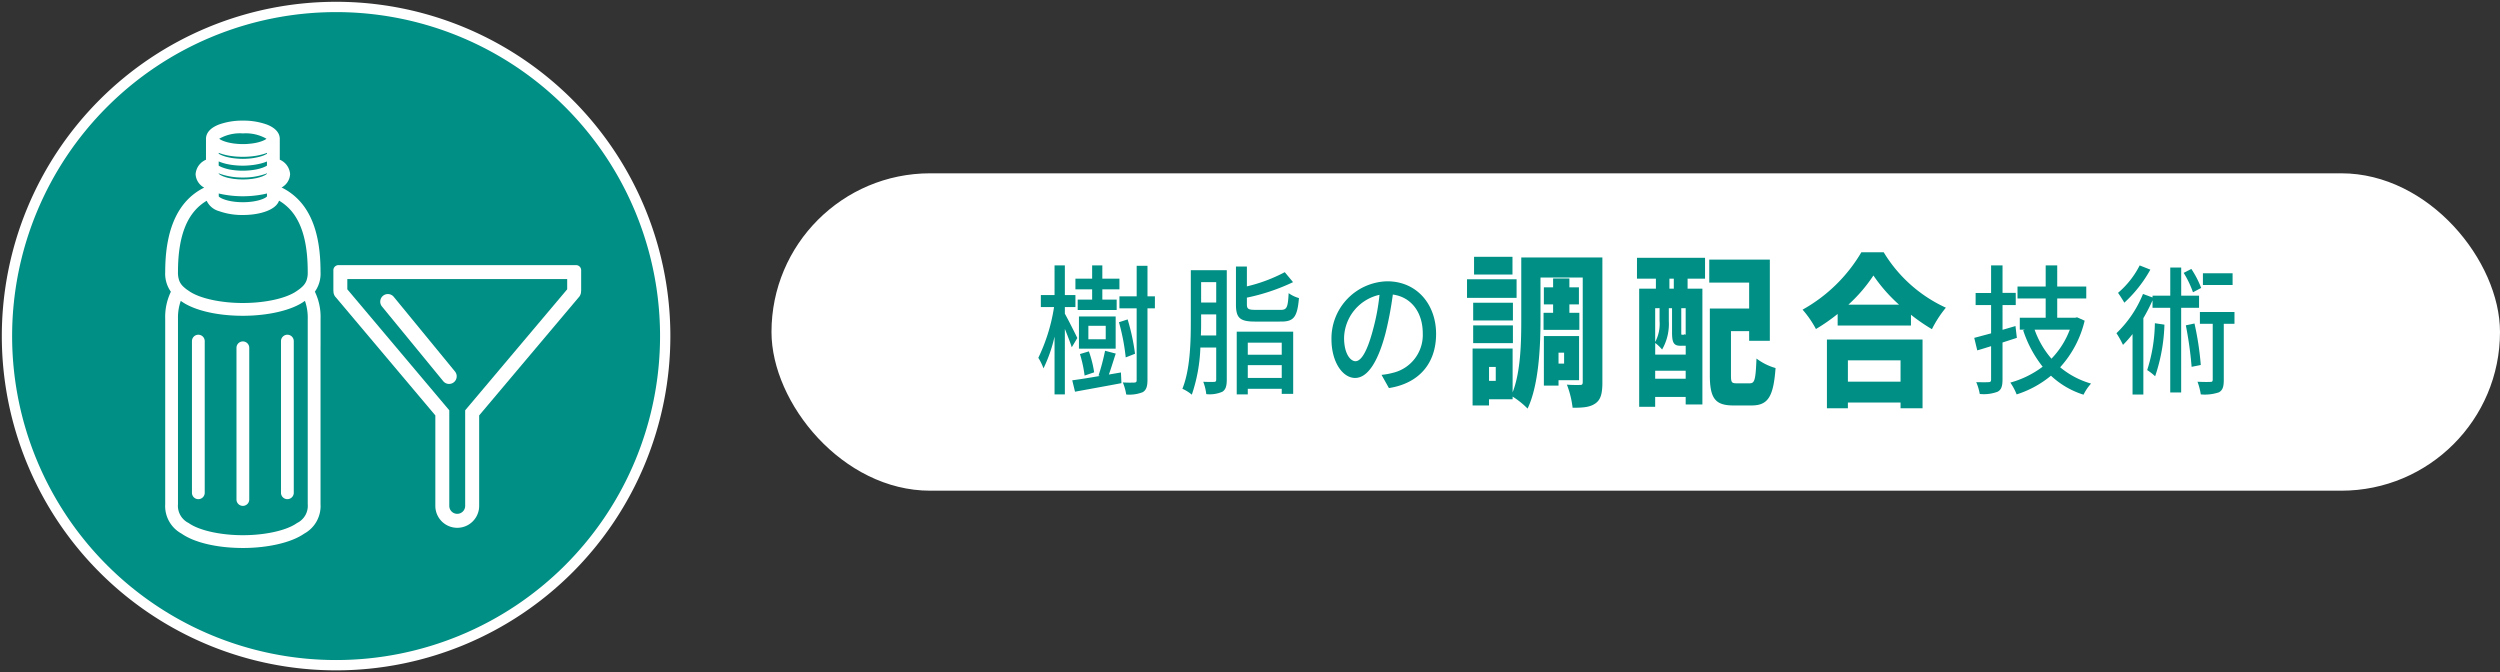 <svg xmlns="http://www.w3.org/2000/svg" xmlns:xlink="http://www.w3.org/1999/xlink" width="409.251" height="110.032" viewBox="0 0 409.251 110.032">
  <rect x="0" y="0" width="409.251" height="110.032" fill="#333333" stroke="none"/>
  <defs>
    <clipPath id="clip-path">
      <rect id="長方形_251" data-name="長方形 251" width="110.032" height="110.033" fill="none"/>
    </clipPath>
    <clipPath id="clip-path-2">
      <rect id="長方形_256" data-name="長方形 256" width="195.812" height="25.594" fill="none"/>
    </clipPath>
  </defs>
  <g id="グループ_1362" data-name="グループ 1362" transform="translate(-176.391 -3207.538)">
    <g id="グループ_762" data-name="グループ 762" transform="translate(176.391 3207.538)">
      <g id="グループ_761" data-name="グループ 761" transform="translate(0 0)" clip-path="url(#clip-path)">
        <path id="パス_1819" data-name="パス 1819" d="M108.6,54.721A53.877,53.877,0,1,1,54.72.843,53.878,53.878,0,0,1,108.6,54.721" transform="translate(0.295 0.295)" fill="#008f84"/>
        <path id="パス_1820" data-name="パス 1820" d="M108.6,54.721A53.877,53.877,0,1,1,54.72.843,53.878,53.878,0,0,1,108.6,54.721Z" transform="translate(0.295 0.295)" fill="none" stroke="#fff" stroke-miterlimit="10" stroke-width="1.688"/>
        <path id="パス_1821" data-name="パス 1821" d="M81,32.989a.835.835,0,0,0-.831-.833h-38.9a.836.836,0,0,0-.833.833v3.285a.766.766,0,0,0,.015.147,1.423,1.423,0,0,0,.428,1.055L57.128,56.759V71.57a3.587,3.587,0,1,0,7.175,0V56.759L80.557,37.476a1.435,1.435,0,0,0,.428-1.057A.859.859,0,0,0,81,36.274Zm-2.288,3.127-16.7,19.807V71.57a1.3,1.3,0,0,1-2.6,0V55.923L42.72,36.116V34.444H78.711Z" transform="translate(14.137 11.244)" fill="#fff"/>
        <path id="パス_1822" data-name="パス 1822" d="M57.388,50.375a1.239,1.239,0,0,1-.965-.456l-10.009-12.2a1.248,1.248,0,1,1,1.93-1.582l10.006,12.2a1.248,1.248,0,0,1-.962,2.039" transform="translate(16.13 12.475)" fill="#fff"/>
        <path id="パス_1823" data-name="パス 1823" d="M45.471,51.573V47.034a9.464,9.464,0,0,0-.931-4.4,5.1,5.1,0,0,0,.926-3.234c0-4.378-.757-7.7-2.316-10.164a9.936,9.936,0,0,0-4.058-3.659,2.63,2.63,0,0,0,1.393-2.188,2.785,2.785,0,0,0-1.692-2.363V17.6h0c0-.566-.278-1.62-2.134-2.335a11.243,11.243,0,0,0-3.906-.633h0a11.218,11.218,0,0,0-3.907.634c-1.854.713-2.132,1.768-2.132,2.334v3.432a2.786,2.786,0,0,0-1.7,2.365h0a2.639,2.639,0,0,0,1.406,2.2c-4.234,2.1-6.382,6.714-6.382,13.815a5.1,5.1,0,0,0,.931,3.232,9.456,9.456,0,0,0-.931,4.4V57.217c0,8.173,0,18.435,0,20.2a5.134,5.134,0,0,0,2.69,4.829c2.088,1.467,5.837,2.343,10.028,2.344,4.114,0,7.947-.893,10.01-2.332a5.152,5.152,0,0,0,2.7-4.843c0-2.216,0-17.78,0-25.846m-3.88,28.957c-.018.012-.036.024-.053.038-1.715,1.177-5.153,1.934-8.782,1.934s-7.088-.763-8.8-1.942a.869.869,0,0,0-.093-.063A3.125,3.125,0,0,1,22.13,77.42c0-1.769,0-12.029,0-20.2V47.034a8.2,8.2,0,0,1,.458-2.9c.035.024.067.049.1.073l.009.007a.363.363,0,0,0,.036.027c2.084,1.463,5.828,2.338,10.014,2.338h0c4.185,0,8.051-.918,10.053-2.367.039-.027.073-.053.111-.078a8.175,8.175,0,0,1,.459,2.9v4.539c0,8.065,0,23.63,0,25.847a3.123,3.123,0,0,1-1.726,3.07.6.6,0,0,0-.062.039M29.359,20.1c.024.007.049.013.072.022l.127.038c.205.057.417.108.637.153.042.009.086.018.13.026.2.039.414.074.629.1l.1.015c.112.015.227.026.343.038s.258.023.389.032l.167.009c.258.015.517.024.783.024h.016c.458,0,.907-.024,1.342-.067a10.763,10.763,0,0,0,2.049-.39c.177-.054.35-.111.513-.173.013-.007.028-.011.042-.018v.151c-.063.039-.134.078-.209.117a4.219,4.219,0,0,1-.408.184,6.913,6.913,0,0,1-.96.275,9.868,9.868,0,0,1-1.389.211c-.319.026-.646.04-.983.04h-.005c-.34,0-.659-.018-.966-.042a10.086,10.086,0,0,1-1.412-.208,5.927,5.927,0,0,1-1.358-.46c-.077-.039-.144-.08-.211-.12v-.151l.027.009c.022.009.045.016.067.024.148.057.3.109.464.158M36.7,26.88v.159c-.24.305-1.6.947-3.948.947s-3.71-.645-3.949-.949v-.482c.228.058.463.109.7.155a17.511,17.511,0,0,0,6.53-.007c.227-.045.448-.093.665-.148Zm-7.9-5.565.009,0a7.385,7.385,0,0,0,1.374.429,10.959,10.959,0,0,0,1.15.184,13.567,13.567,0,0,0,1.413.077h.005a12.788,12.788,0,0,0,1.383-.081,11.017,11.017,0,0,0,1.162-.184,8.04,8.04,0,0,0,1.185-.336c.076-.028.144-.058.213-.088h0V22c-.065.04-.138.082-.217.123s-.2.094-.309.14l-.092.039a7.561,7.561,0,0,1-1.458.377,11.995,11.995,0,0,1-3.763,0,7.227,7.227,0,0,1-1.537-.417c-.112-.046-.215-.093-.309-.14-.077-.039-.15-.08-.215-.119v-.688Zm7.725,2.008q.091-.036.174-.073v.07h0a.634.634,0,0,1-.074.067h0a.283.283,0,0,1-.036.032.231.231,0,0,1-.027.024c-.016.012-.04.024-.059.036s-.054.034-.082.05-.03.019-.047.028-.034.022-.055.034l-.074.034c-.042.02-.089.04-.136.062l-.046.02c-.032.014-.057.027-.092.042s-.054.018-.08.027c-.059.023-.127.045-.193.066l-.046.016c-.045.015-.082.031-.131.045-.023.008-.053.013-.077.02-.08.023-.169.045-.255.066L35.143,24c-.059.014-.111.031-.174.045l-.069.012c-.1.022-.212.039-.321.057l-.043.008c-.072.012-.136.027-.212.038-.016,0-.036,0-.053.005-.14.019-.294.032-.447.047h-.019c-.076.007-.143.018-.221.023h-.031c-.251.018-.514.027-.794.027h-.016c-.282,0-.548-.011-.8-.028h-.03c-.072-.005-.132-.015-.2-.022h-.019c-.161-.015-.321-.03-.468-.05-.016,0-.036,0-.053-.005-.074-.011-.135-.024-.205-.036h0c-.126-.022-.252-.042-.367-.066l-.069-.012c-.063-.013-.113-.03-.173-.045L30.332,24c-.094-.024-.189-.046-.275-.072l-.077-.02c-.049-.013-.085-.03-.13-.045l-.026-.009c-.074-.024-.148-.049-.215-.073l-.08-.028-.088-.039a.237.237,0,0,0-.032-.015c-.053-.024-.108-.047-.154-.07l-.073-.034c-.02-.011-.032-.02-.053-.031l-.034-.022c-.035-.02-.07-.04-.1-.059s-.042-.024-.058-.036l-.024-.022c-.012-.009-.018-.018-.028-.026l-.008-.008a.593.593,0,0,1-.078-.07h0v-.07c.058.024.115.05.174.074a10.825,10.825,0,0,0,3.775.618,10.794,10.794,0,0,0,3.733-.6l.043-.018m-3.774-6.6a6.843,6.843,0,0,1,3.871.873l.005,0c-.009.008-.028.018-.039.027s-.054.039-.084.058-.082.053-.132.081-.08.043-.124.065-.12.057-.188.085-.107.045-.165.067c-.076.028-.158.055-.244.084-.065.022-.131.043-.2.063-.094.028-.2.053-.3.078-.077.019-.153.038-.236.055-.116.024-.243.046-.371.066-.086.015-.167.03-.259.043-.148.02-.309.034-.47.049-.084.008-.162.019-.25.024-.255.018-.522.027-.807.027H32.74c-.283,0-.551-.009-.8-.027-.089-.005-.167-.016-.252-.024-.159-.015-.319-.028-.464-.049-.093-.014-.175-.028-.263-.043-.126-.022-.251-.042-.366-.066-.085-.018-.161-.036-.24-.057-.1-.024-.205-.05-.3-.077-.073-.02-.139-.042-.205-.063-.085-.028-.166-.055-.242-.084-.058-.023-.113-.045-.166-.067s-.13-.057-.188-.085-.085-.043-.123-.065-.094-.055-.134-.082a.843.843,0,0,1-.081-.057c-.012-.009-.031-.019-.04-.028l.005,0a6.841,6.841,0,0,1,3.872-.873ZM26.828,27.752a3.138,3.138,0,0,0,2.014,1.694,11.241,11.241,0,0,0,3.909.634c2.386,0,4.458-.591,5.4-1.54a2.182,2.182,0,0,0,.526-.808,7.882,7.882,0,0,1,2.7,2.629c1.342,2.116,1.993,5.075,1.992,9.045h0a3.8,3.8,0,0,1-.225,1.462,2.623,2.623,0,0,1-.584.869,5.84,5.84,0,0,1-.891.717c-.02.014-.034.026-.054.039-1.675,1.212-5.153,1.995-8.863,1.993h0c-3.649,0-7.1-.763-8.8-1.946-.024-.019-.053-.038-.074-.051s-.031-.024-.049-.035a5.7,5.7,0,0,1-.892-.713,2.611,2.611,0,0,1-.583-.869,3.843,3.843,0,0,1-.225-1.467c0-5.959,1.522-9.775,4.7-11.654" transform="translate(7.006 5.115)" fill="#fff"/>
        <path id="パス_1824" data-name="パス 1824" d="M29.729,41.411a1.046,1.046,0,0,0-1.046,1.046V67.288a1.046,1.046,0,0,0,2.092,0V42.457a1.046,1.046,0,0,0-1.046-1.046" transform="translate(10.028 14.48)" fill="#fff"/>
        <path id="パス_1825" data-name="パス 1825" d="M24.329,40.6a1.046,1.046,0,0,0-1.047,1.046l0,24.828a1.045,1.045,0,1,0,2.091,0V41.644A1.046,1.046,0,0,0,24.329,40.6" transform="translate(8.14 14.195)" fill="#fff"/>
        <path id="パス_1826" data-name="パス 1826" d="M35.128,40.6a1.046,1.046,0,0,0-1.046,1.046V66.472a1.046,1.046,0,0,0,2.092,0V41.643A1.046,1.046,0,0,0,35.128,40.6" transform="translate(11.916 14.195)" fill="#fff"/>
      </g>
    </g>
    <g id="グループ_795" data-name="グループ 795" transform="translate(302.684 3235.909)">
      <rect id="長方形_263" data-name="長方形 263" width="282.958" height="51.956" rx="25.978" fill="#fff"/>
      <g id="グループ_773" data-name="グループ 773" transform="translate(43.681 12.92)">
        <g id="グループ_772" data-name="グループ 772" clip-path="url(#clip-path-2)">
          <path id="パス_1857" data-name="パス 1857" d="M5.476,16.1c-.227-.713-.7-1.934-1.133-3.016V23.815H2.656V14.35A23.978,23.978,0,0,1,.845,19.555,8.669,8.669,0,0,0,0,17.827,29.233,29.233,0,0,0,2.574,9.515H.412V7.557H2.656V2.7H4.344V7.557H6.073V9.515H4.344V10.6c.494.875,1.749,3.361,2.039,3.984Zm8.049,4.122.082,1.751c-2.676.506-5.517,1.012-7.6,1.4l-.452-1.866c1.214-.161,2.82-.414,4.529-.714l-.227-.069a36.211,36.211,0,0,0,1.07-4.053l1.749.46c-.391,1.153-.761,2.442-1.132,3.431ZM8.81,6.612H6.073V4.863H8.81V2.7h1.668V4.863h2.8v1.75h-2.8V8.294h2.347V10H6.444v-1.7H8.81Zm3.85,9.719H6.65V11.057H12.66Zm-5.085,4.4a20.431,20.431,0,0,0-.762-3.523l1.462-.437A17.967,17.967,0,0,1,9.14,20.2Zm3.458-8.151H8.193v2.211h2.84Zm3.273,5.18A34.136,34.136,0,0,0,13.2,12l1.421-.461A34.9,34.9,0,0,1,15.83,17.16Zm4.776-8.037H17.868V21.442c0,1.084-.205,1.658-.762,2a5.908,5.908,0,0,1-2.717.39,8.529,8.529,0,0,0-.557-1.979,18.892,18.892,0,0,0,1.915.022c.268-.022.35-.114.35-.414V9.721h-2.82V7.765H16.1v-5h1.77v5h1.215Z" transform="translate(0 -0.541)" fill="#008f84"/>
          <path id="パス_1858" data-name="パス 1858" d="M40.272,21.444c0,.99-.165,1.635-.721,1.98a5.153,5.153,0,0,1-2.635.392,8.315,8.315,0,0,0-.494-2.026c.783.047,1.524.023,1.771.023s.349-.092.349-.392V16.194H35.949a26.635,26.635,0,0,1-1.4,7.713,6.48,6.48,0,0,0-1.543-.966c1.3-3.2,1.379-7.807,1.379-11.168V3.528h5.887Zm-1.729-7.231V10.759h-2.47v1.014c0,.737,0,1.589-.041,2.44Zm-2.47-5.387h2.47V5.485h-2.47Zm12.99,1.2c1.049,0,1.214-.368,1.338-2.74a5.322,5.322,0,0,0,1.688.806c-.268,3.063-.823,3.846-2.882,3.846H44.883c-2.47,0-3.109-.6-3.109-2.809V2.93h1.791V6.178a25.96,25.96,0,0,0,6.2-2.326L51.12,5.485a33.09,33.09,0,0,1-7.555,2.534V9.1c0,.781.227.921,1.462.921ZM41.9,13.591h9.243V23.768H49.268v-.827H43.71v.922H41.9Zm1.811,3.777h5.557v-1.98H43.71Zm5.558,1.7H43.711v2.1h5.557Z" transform="translate(-9.422 -0.588)" fill="#008f84"/>
          <path id="パス_1859" data-name="パス 1859" d="M75.354,21.266a10.551,10.551,0,0,0,1.811-.321,6.362,6.362,0,0,0,4.94-6.471c0-3.316-1.77-5.918-4.9-6.355a57.536,57.536,0,0,1-1.215,6.4c-1.235,4.651-2.923,7.254-4.96,7.254-2.018,0-3.87-2.558-3.87-6.355a9.355,9.355,0,0,1,9.119-9.466c4.9,0,8.008,3.823,8.008,8.613,0,4.766-2.738,8.082-7.72,8.866Zm-1.441-7.23a34.815,34.815,0,0,0,1.111-5.873,7.4,7.4,0,0,0-5.8,7.048c0,2.626,1.049,3.822,1.873,3.822.885,0,1.873-1.474,2.82-5" transform="translate(-19.172 -1.194)" fill="#008f84"/>
          <path id="パス_1860" data-name="パス 1860" d="M106.326,7.654H98.212V4.618h8.114Zm14.046,13.832c0,1.746-.24,2.819-1.128,3.438-.889.643-2.065.724-3.746.724a15.325,15.325,0,0,0-.936-3.787c.84.081,1.849.054,2.184.054.312,0,.409-.108.409-.484V4.324h-6.915v7.036c0,4.3-.288,10.609-2.113,14.422a13.294,13.294,0,0,0-2.449-1.961v.431h-3.866v1.019H99.124V15.954h6.554v7.171c1.32-3.385,1.416-8.139,1.416-11.764V1.048h13.277ZM105.727,11.361H99.221V8.46h6.506Zm-6.507.806h6.506v2.9H99.22Zm6.434-8.326h-6.29V.94h6.29Zm-2.737,15.122h-1.1v2.282h1.1Zm9.388-8.864V8.729h-1.513V5.936h1.513V4.485h2.665V5.936h1.561V8.729H114.97V10.1H116.6v2.794h-5.858V10.1Zm.888,11.039v.886h-2.4V13.911h5.763v7.226Zm0-2.714h.912v-1.8h-.912Z" transform="translate(-28.035 -0.188)" fill="#008f84"/>
          <path id="パス_1861" data-name="パス 1861" d="M137.154,1.141h11.14V4.552h-2.857V6.191h2.424V25.152h-2.737V23.917h-4.994v1.611h-2.617V6.191h2.737V4.552h-3.1Zm7.155,14.4c-1.1,0-1.417-.429-1.417-2.175V9.387h-.528v2.122a8.385,8.385,0,0,1-1.1,4.646,6.678,6.678,0,0,0-1.128-1.074v1.906h4.994v-1.45Zm-4.178-6.15V14.92a6.264,6.264,0,0,0,.72-3.438v-2.1Zm4.994,10.232h-4.994v1.316h4.994ZM143.18,4.552h-.72V6.192h.72Zm1.944,4.834h-.72v3.949c0,.376,0,.4.121.4h.144c.216,0,.264-.027.312-.108.049.053.1.081.144.134Zm10.492,12.3c.817,0,.96-.618,1.1-4.056a9.412,9.412,0,0,0,3.121,1.558c-.337,4.673-1.225,6.123-3.914,6.123h-2.977c-2.929,0-3.866-1.1-3.866-4.914V9.44h6.434V5.2h-6.53V1.438h9.916V14.731h-3.385V13.146h-2.977v7.226c0,1.181.12,1.316.96,1.316Z" transform="translate(-39.152 -0.229)" fill="#008f84"/>
          <path id="パス_1862" data-name="パス 1862" d="M188.365,0a23.149,23.149,0,0,0,10.179,9.077,18.491,18.491,0,0,0-2.281,3.519,30.428,30.428,0,0,1-3.433-2.364V12h-12V10.1a30.068,30.068,0,0,1-3.553,2.471A16.543,16.543,0,0,0,175.088,9.4,25.624,25.624,0,0,0,184.715,0Zm-9.291,14.288h15.653V25.541h-3.6V24.6h-8.62v.94h-3.433Zm3.433,6.9h8.62V17.7h-8.62Zm8.379-12.6a25.861,25.861,0,0,1-4.2-4.782,25.141,25.141,0,0,1-4.105,4.782Z" transform="translate(-49.98 0)" fill="#008f84"/>
          <path id="パス_1863" data-name="パス 1863" d="M221.392,14.558l-2.347.76v6.056c0,1.105-.206,1.682-.8,2a6.374,6.374,0,0,1-2.924.368,9.007,9.007,0,0,0-.576-1.934c.905.023,1.771.023,2.018,0,.309,0,.412-.115.412-.437V15.916c-.8.253-1.544.484-2.265.691l-.494-2.049c.783-.208,1.729-.46,2.759-.737V9.192h-2.532V7.212h2.532V2.7h1.873v4.49h2.162v2h-2.162v4.053l2.12-.621Zm11.1-2.81a17.242,17.242,0,0,1-4.014,7.623,13.811,13.811,0,0,0,5.064,2.671,7.549,7.549,0,0,0-1.235,1.819,13.864,13.864,0,0,1-5.331-3.109,16.746,16.746,0,0,1-5.62,3.063,9.467,9.467,0,0,0-1.03-1.936,15.69,15.69,0,0,0,5.29-2.6,19.183,19.183,0,0,1-3.19-5.964l.268-.094h-.823V11.265h4.239V8.11H221.5V6.152h4.611V2.7H228V6.152h4.755V8.11H228v3.156h2.923l.329-.07Zm-8.194,1.474a14.817,14.817,0,0,0,2.759,4.745,13.789,13.789,0,0,0,3-4.745Z" transform="translate(-61.206 -0.541)" fill="#008f84"/>
          <path id="パス_1864" data-name="パス 1864" d="M257.589,9.632V23.493H255.8V9.632h-2.9V8.41a27.636,27.636,0,0,1-1.5,2.924v12.5h-1.77v-9.9a17.518,17.518,0,0,1-1.565,1.774,15.348,15.348,0,0,0-1.07-1.913,18.465,18.465,0,0,0,4.344-6.424l1.565.576v-.3h2.9v-4.6h1.791v4.6h2.922V9.632ZM252.545,3.39A21.389,21.389,0,0,1,248.285,8.8c-.247-.437-.741-1.2-1.03-1.611a14.469,14.469,0,0,0,3.541-4.49Zm2.305,9.005a28.877,28.877,0,0,1-1.523,8.45,8.961,8.961,0,0,0-1.3-1.014,26.1,26.1,0,0,0,1.256-7.668Zm4.672-5.3A16.131,16.131,0,0,0,258,3.921l1.255-.647a15.769,15.769,0,0,1,1.606,3.11Zm.247,5.112A48.473,48.473,0,0,1,260.8,19l-1.5.3a60.176,60.176,0,0,0-.947-6.793Zm6.547.046h-1.75v9.166c0,1.058-.144,1.679-.782,2.048a7.208,7.208,0,0,1-2.985.347,10.3,10.3,0,0,0-.536-2.073c.968.047,1.854.047,2.141.023.268,0,.351-.092.351-.392V12.256h-2.1V10.322h5.661ZM266.007,5.9h-4.858V3.989h4.858Z" transform="translate(-70.505 -0.541)" fill="#008f84"/>
        </g>
      </g>
    </g>
  </g>
</svg>
